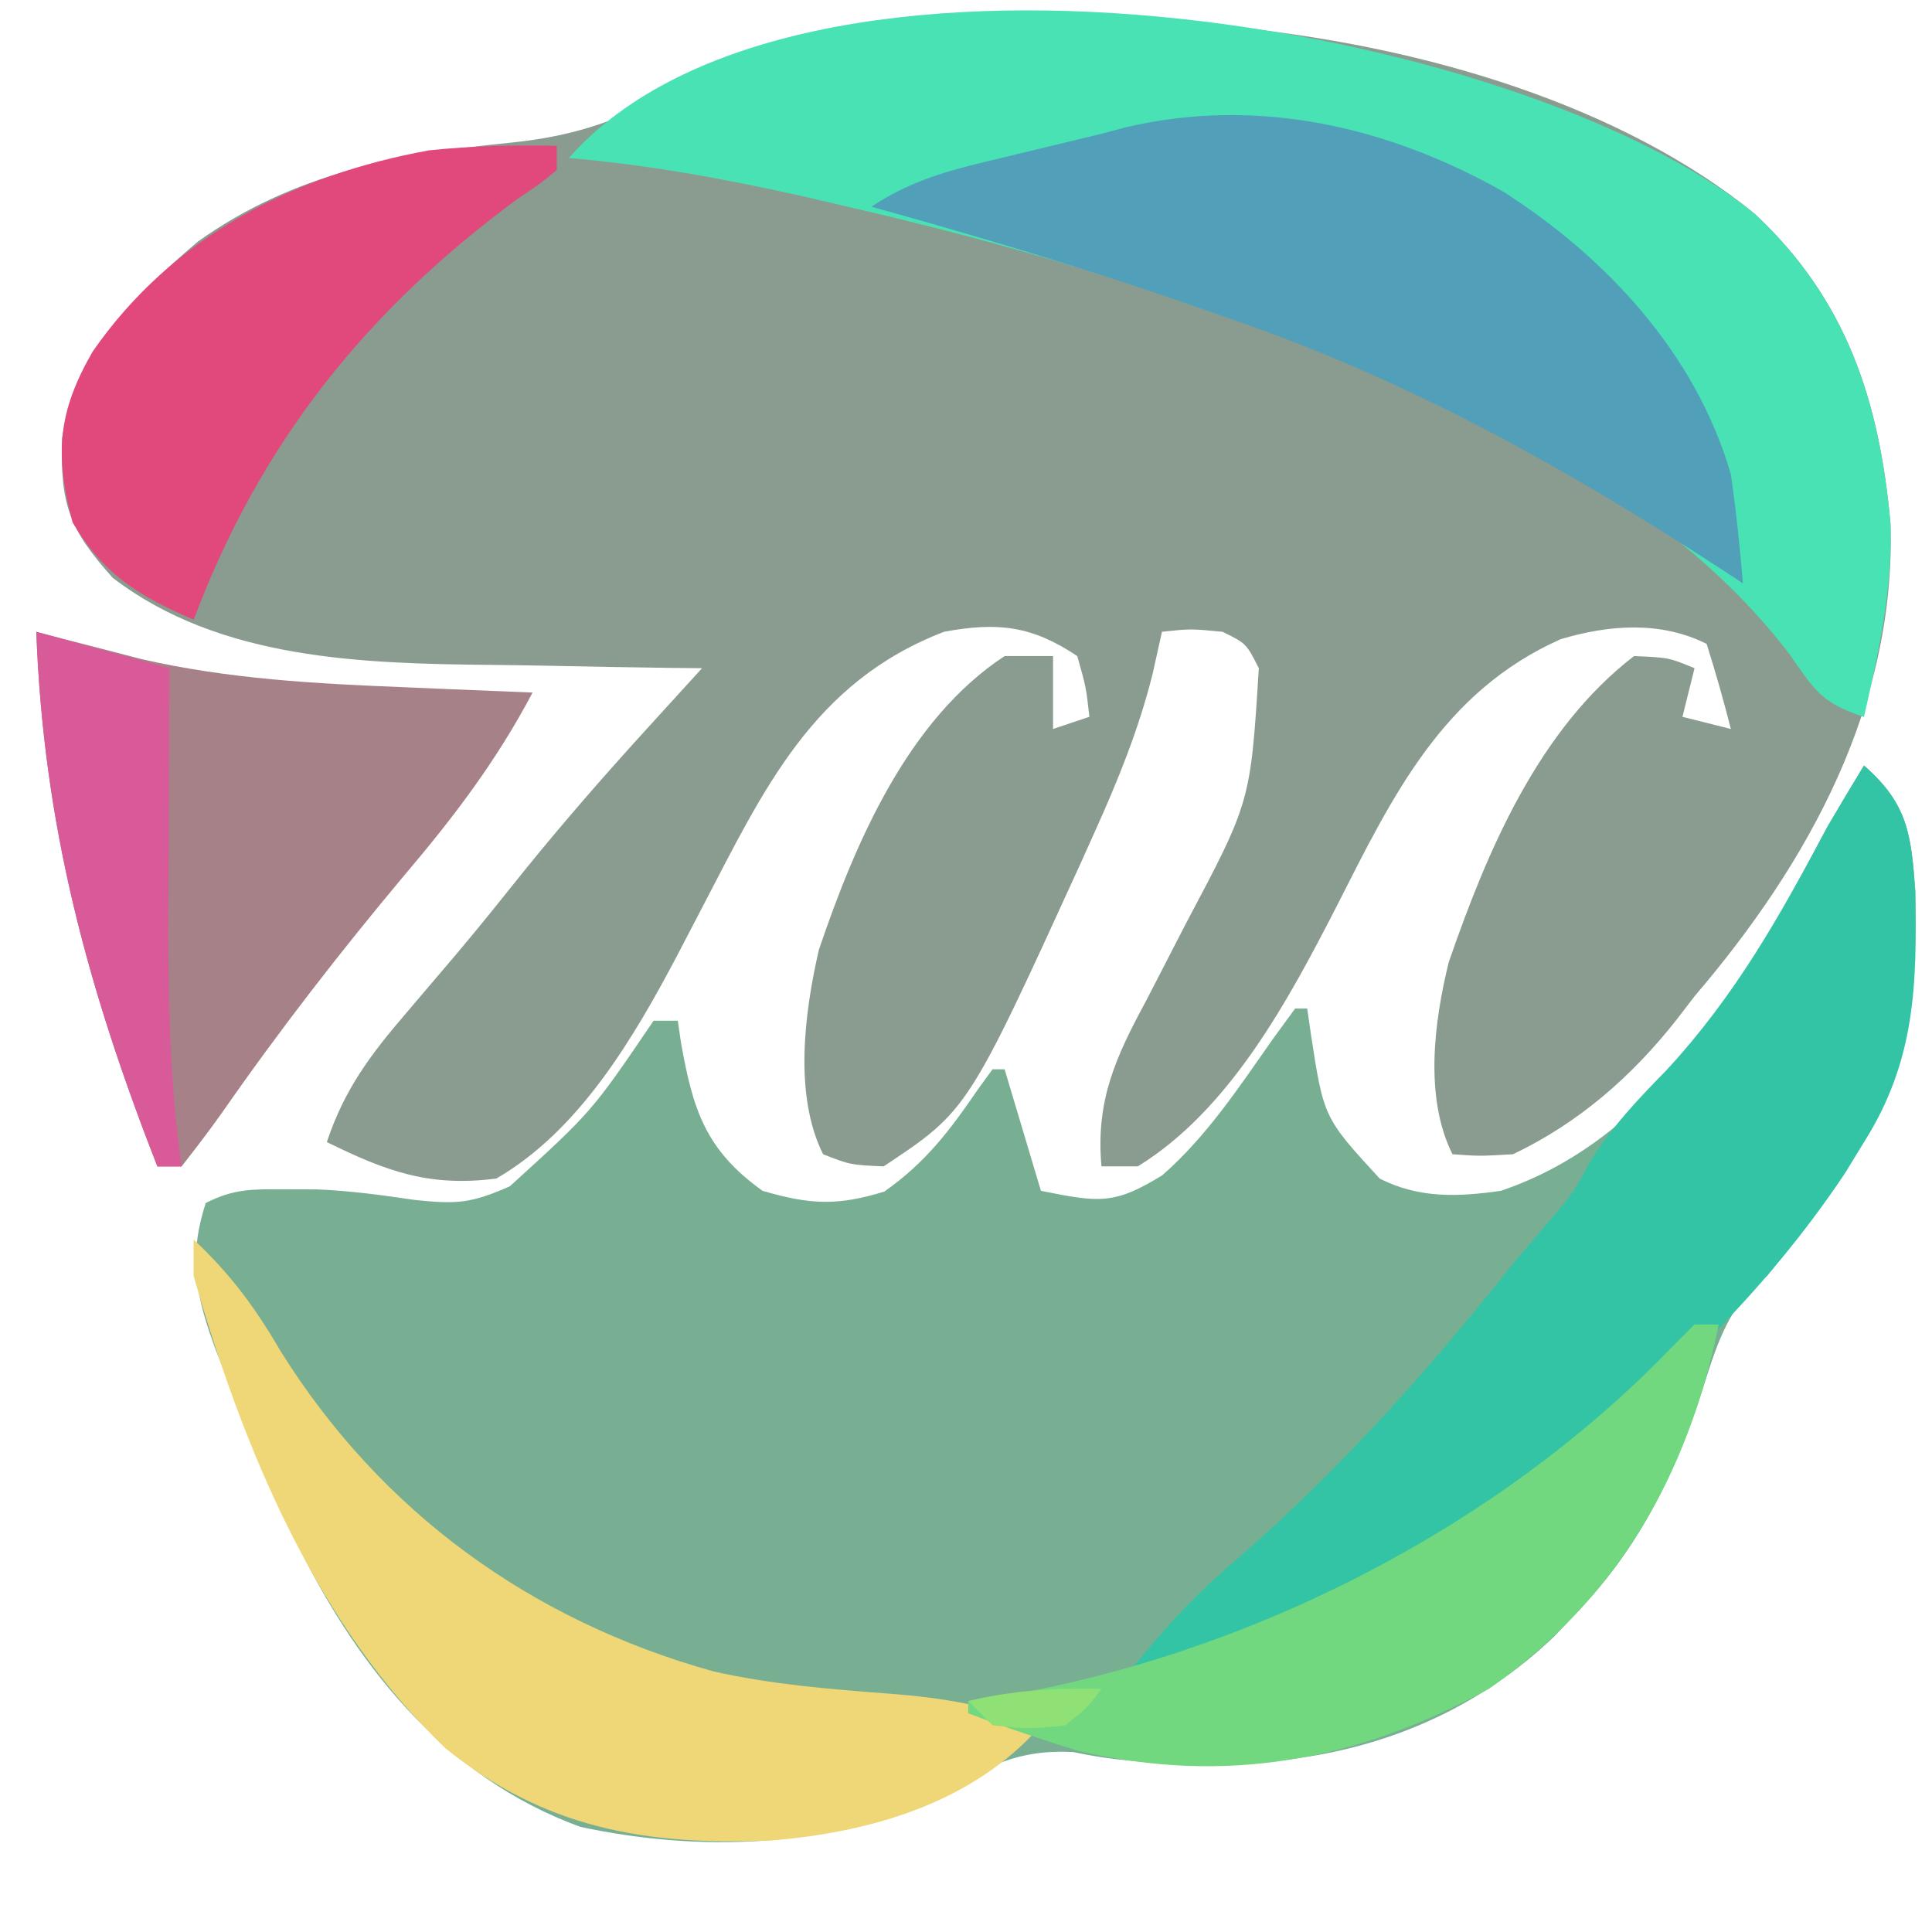 <svg xmlns="http://www.w3.org/2000/svg" width="64" height="64" viewBox="0 0 64 64" fill="none"><path d="M58.122 7.077C61.161 9.909 62.255 13.249 62.625 17.33C62.817 23.322 59.924 28.569 56.134 33.003C55.942 33.254 55.749 33.505 55.55 33.764C54.066 35.653 52.298 37.198 50.12 38.236C49.007 38.3 49.007 38.3 48.115 38.236C47.18 36.358 47.504 33.863 47.989 31.882C49.268 28.177 50.965 24.166 54.13 21.733C55.282 21.783 55.282 21.783 56.134 22.135C56.002 22.666 55.87 23.198 55.733 23.745C56.263 23.878 56.792 24.011 57.337 24.148C57.097 23.201 56.828 22.262 56.535 21.33C55.011 20.565 53.299 20.696 51.7 21.174C47.803 22.906 46.14 26.349 44.301 29.978C42.692 33.11 40.754 36.754 37.691 38.638C37.294 38.638 36.897 38.638 36.488 38.638C36.29 36.466 36.959 35.015 37.966 33.154C38.261 32.584 38.555 32.013 38.848 31.442C38.992 31.161 39.137 30.881 39.286 30.592C41.426 26.559 41.426 26.559 41.7 22.135C41.282 21.312 41.282 21.312 40.497 20.928C39.444 20.827 39.444 20.827 38.492 20.928C38.339 21.617 38.339 21.617 38.182 22.321C37.718 24.179 37.024 25.877 36.237 27.619C36.097 27.932 35.957 28.244 35.812 28.566C32.056 36.789 32.056 36.789 29.271 38.638C28.168 38.588 28.168 38.588 27.266 38.236C26.289 36.275 26.649 33.542 27.125 31.467C28.329 27.916 30.071 23.839 33.28 21.733C33.809 21.733 34.339 21.733 34.884 21.733C34.884 22.53 34.884 23.326 34.884 24.148C35.281 24.015 35.678 23.882 36.087 23.745C35.978 22.764 35.978 22.764 35.686 21.733C34.168 20.717 33.028 20.604 31.275 20.928C26.93 22.597 25.305 26.142 23.266 30.053C23.13 30.312 22.995 30.572 22.855 30.84C22.721 31.098 22.587 31.355 22.449 31.621C20.993 34.379 19.198 37.449 16.44 39.041C14.215 39.33 12.782 38.794 10.827 37.833C11.404 36.093 12.27 34.941 13.458 33.556C13.822 33.129 14.186 32.7 14.55 32.272C14.824 31.95 14.824 31.95 15.104 31.622C15.901 30.679 16.67 29.715 17.442 28.751C18.706 27.195 20.015 25.694 21.364 24.212C21.72 23.821 22.076 23.43 22.443 23.027C22.711 22.733 22.98 22.438 23.256 22.135C22.895 22.131 22.534 22.128 22.161 22.124C20.794 22.106 19.428 22.081 18.061 22.052C17.474 22.04 16.888 22.032 16.301 22.026C12.021 21.982 7.287 21.865 3.735 19.141C2.287 17.53 1.987 16.695 2.056 14.512C2.534 11.662 4.429 9.819 6.551 8.005C9.719 5.743 13.199 5.089 16.975 4.72C18.857 4.522 20.253 4.082 21.919 3.223C31.946 -1.153 49.475 0.025 58.122 7.077Z" fill="#8A9C8F"></path><path d="M61.746 25.359C63.195 26.624 63.312 27.633 63.446 29.528C63.551 35 61.931 37.999 58.539 42.265C58.331 42.444 58.122 42.622 57.908 42.806C56.986 43.88 56.673 45.217 56.233 46.542C55.267 49.273 54.16 51.432 52.124 53.535C51.91 53.761 51.697 53.986 51.477 54.218C48.416 57.136 44.533 58.424 40.396 58.416C40.126 58.417 39.856 58.417 39.578 58.418C38.196 58.412 36.908 58.331 35.559 58.039C33.697 57.944 32.696 58.518 31.11 59.443C27.557 61.266 23.089 61.348 19.227 60.518C14.678 58.866 11.681 55.043 9.668 50.765C8.941 49.157 8.269 47.528 7.618 45.888C7.391 45.327 7.391 45.327 7.161 44.754C6.507 42.992 6.214 41.708 6.816 39.85C7.77 39.371 8.358 39.394 9.422 39.397C9.78 39.398 10.137 39.399 10.506 39.4C11.602 39.446 12.648 39.588 13.732 39.749C15.111 39.892 15.58 39.875 16.89 39.297C19.606 36.825 19.606 36.825 21.651 33.812C21.916 33.812 22.18 33.812 22.453 33.812C22.488 34.05 22.522 34.288 22.558 34.534C22.948 36.737 23.36 38.091 25.26 39.447C26.826 39.905 27.735 39.952 29.294 39.473C30.663 38.508 31.458 37.458 32.397 36.084C32.556 35.866 32.714 35.647 32.878 35.422C33.01 35.422 33.142 35.422 33.279 35.422C33.676 36.751 34.073 38.079 34.482 39.447C36.401 39.833 36.904 39.918 38.501 38.933C39.977 37.642 41.049 36.007 42.172 34.41C42.413 34.08 42.654 33.75 42.902 33.41C43.034 33.41 43.166 33.41 43.303 33.41C43.342 33.682 43.381 33.953 43.422 34.234C43.848 37.024 43.848 37.024 45.708 39.045C47.021 39.704 48.3 39.651 49.718 39.447C55.13 37.623 58.025 32.102 60.544 27.372C60.94 26.698 61.34 26.027 61.746 25.359Z" fill="#78AF93"></path><path d="M58.12 7.081C61.159 9.913 62.253 13.253 62.623 17.334C62.693 19.53 62.233 21.618 61.746 23.749C60.325 23.274 60.131 22.89 59.29 21.686C55.032 16.09 47.775 12.926 41.265 10.727C40.502 10.469 39.743 10.2 38.984 9.93C35.39 8.68 31.768 7.7 28.066 6.844C27.562 6.727 27.059 6.61 26.54 6.49C23.976 5.917 21.462 5.46 18.844 5.234C26.409 -3.334 50.297 0.701 58.12 7.081Z" fill="#48E2B5"></path><path d="M61.747 25.359C63.196 26.624 63.312 27.633 63.447 29.528C63.507 32.64 63.448 35.144 61.747 37.837C61.439 38.342 61.439 38.342 61.124 38.856C55.787 46.858 46.543 53.129 37.289 55.548C38.363 54.166 39.444 52.964 40.772 51.825C44.27 48.815 47.254 45.474 50.12 41.862C50.502 41.408 50.886 40.955 51.272 40.504C52.127 39.503 52.127 39.503 52.661 38.499C53.397 37.322 54.238 36.438 55.207 35.447C57.487 32.981 58.968 30.333 60.544 27.372C60.941 26.698 61.34 26.027 61.747 25.359Z" fill="#33C4A5"></path><path d="M49.792 6.345C53.219 8.535 56.17 11.709 57.335 15.704C57.51 16.909 57.636 18.113 57.736 19.326C57.492 19.165 57.248 19.004 56.996 18.837C51.707 15.394 46.477 12.501 40.495 10.471C39.98 10.292 39.466 10.113 38.952 9.933C35.62 8.792 32.261 7.788 28.867 6.848C30.271 5.909 31.637 5.595 33.253 5.213C33.54 5.143 33.827 5.074 34.123 5.002C34.91 4.811 35.697 4.622 36.485 4.433C36.756 4.361 37.026 4.289 37.304 4.214C41.666 3.194 45.981 4.194 49.792 6.345Z" fill="#529FBA"></path><path d="M1.203 20.93C1.518 21.012 1.833 21.095 2.157 21.18C2.578 21.288 2.999 21.397 3.433 21.508C3.847 21.616 4.261 21.723 4.688 21.834C7.584 22.496 10.45 22.648 13.407 22.766C14.019 22.792 14.019 22.792 14.644 22.819C15.643 22.861 16.643 22.902 17.642 22.942C16.455 25.191 15.048 27.047 13.407 28.98C11.276 31.523 9.264 34.116 7.368 36.841C6.935 37.454 6.477 38.049 6.015 38.64C5.75 38.64 5.485 38.64 5.213 38.64C2.893 32.701 1.438 27.325 1.203 20.93Z" fill="#A78188"></path><path d="M6.414 41.062C7.63 42.199 8.46 43.324 9.296 44.761C12.624 50.088 17.584 53.678 23.627 55.366C25.537 55.796 27.491 55.958 29.44 56.104C31.242 56.24 32.778 56.497 34.481 57.163C32.229 59.725 28.841 60.706 25.52 60.97C21.391 61.14 18.035 60.563 14.759 57.918C10.443 53.785 8.044 47.947 6.414 42.27C6.414 41.872 6.414 41.473 6.414 41.062Z" fill="#EFD777"></path><path d="M56.131 43.875C56.396 43.875 56.661 43.875 56.933 43.875C55.917 48.898 53.552 52.987 49.315 55.95C44.963 58.328 40.602 59.134 35.733 58.005C34.498 57.621 33.283 57.214 32.074 56.755C32.074 56.623 32.074 56.49 32.074 56.353C32.425 56.303 32.775 56.253 33.136 56.202C41.299 54.828 49.55 50.668 55.33 44.68C55.594 44.414 55.859 44.149 56.131 43.875Z" fill="#72D87F"></path><path d="M18.443 4.83C18.443 5.096 18.443 5.362 18.443 5.635C17.911 6.073 17.911 6.073 17.14 6.591C12.139 10.277 8.617 14.674 6.415 20.529C4.589 19.737 3.439 19.038 2.405 17.308C1.814 15.047 1.901 13.681 3.066 11.651C5.704 7.84 9.71 5.803 14.208 4.981C15.632 4.831 17.013 4.801 18.443 4.83Z" fill="#E1497C"></path><path d="M1.203 20.93C3.386 21.527 3.386 21.527 5.614 22.137C5.612 22.509 5.609 22.88 5.607 23.262C5.6 24.655 5.595 26.048 5.592 27.441C5.59 28.041 5.587 28.641 5.583 29.241C5.565 32.399 5.568 35.506 6.015 38.64C5.75 38.64 5.485 38.64 5.213 38.64C2.893 32.701 1.438 27.325 1.203 20.93Z" fill="#D85A99"></path><path d="M36.489 55.945C36.038 56.549 36.038 56.549 35.286 57.153C34.058 57.278 34.058 57.278 32.88 57.153C32.615 56.887 32.351 56.621 32.078 56.348C33.575 55.994 34.952 55.909 36.489 55.945Z" fill="#8FE176"></path></svg>